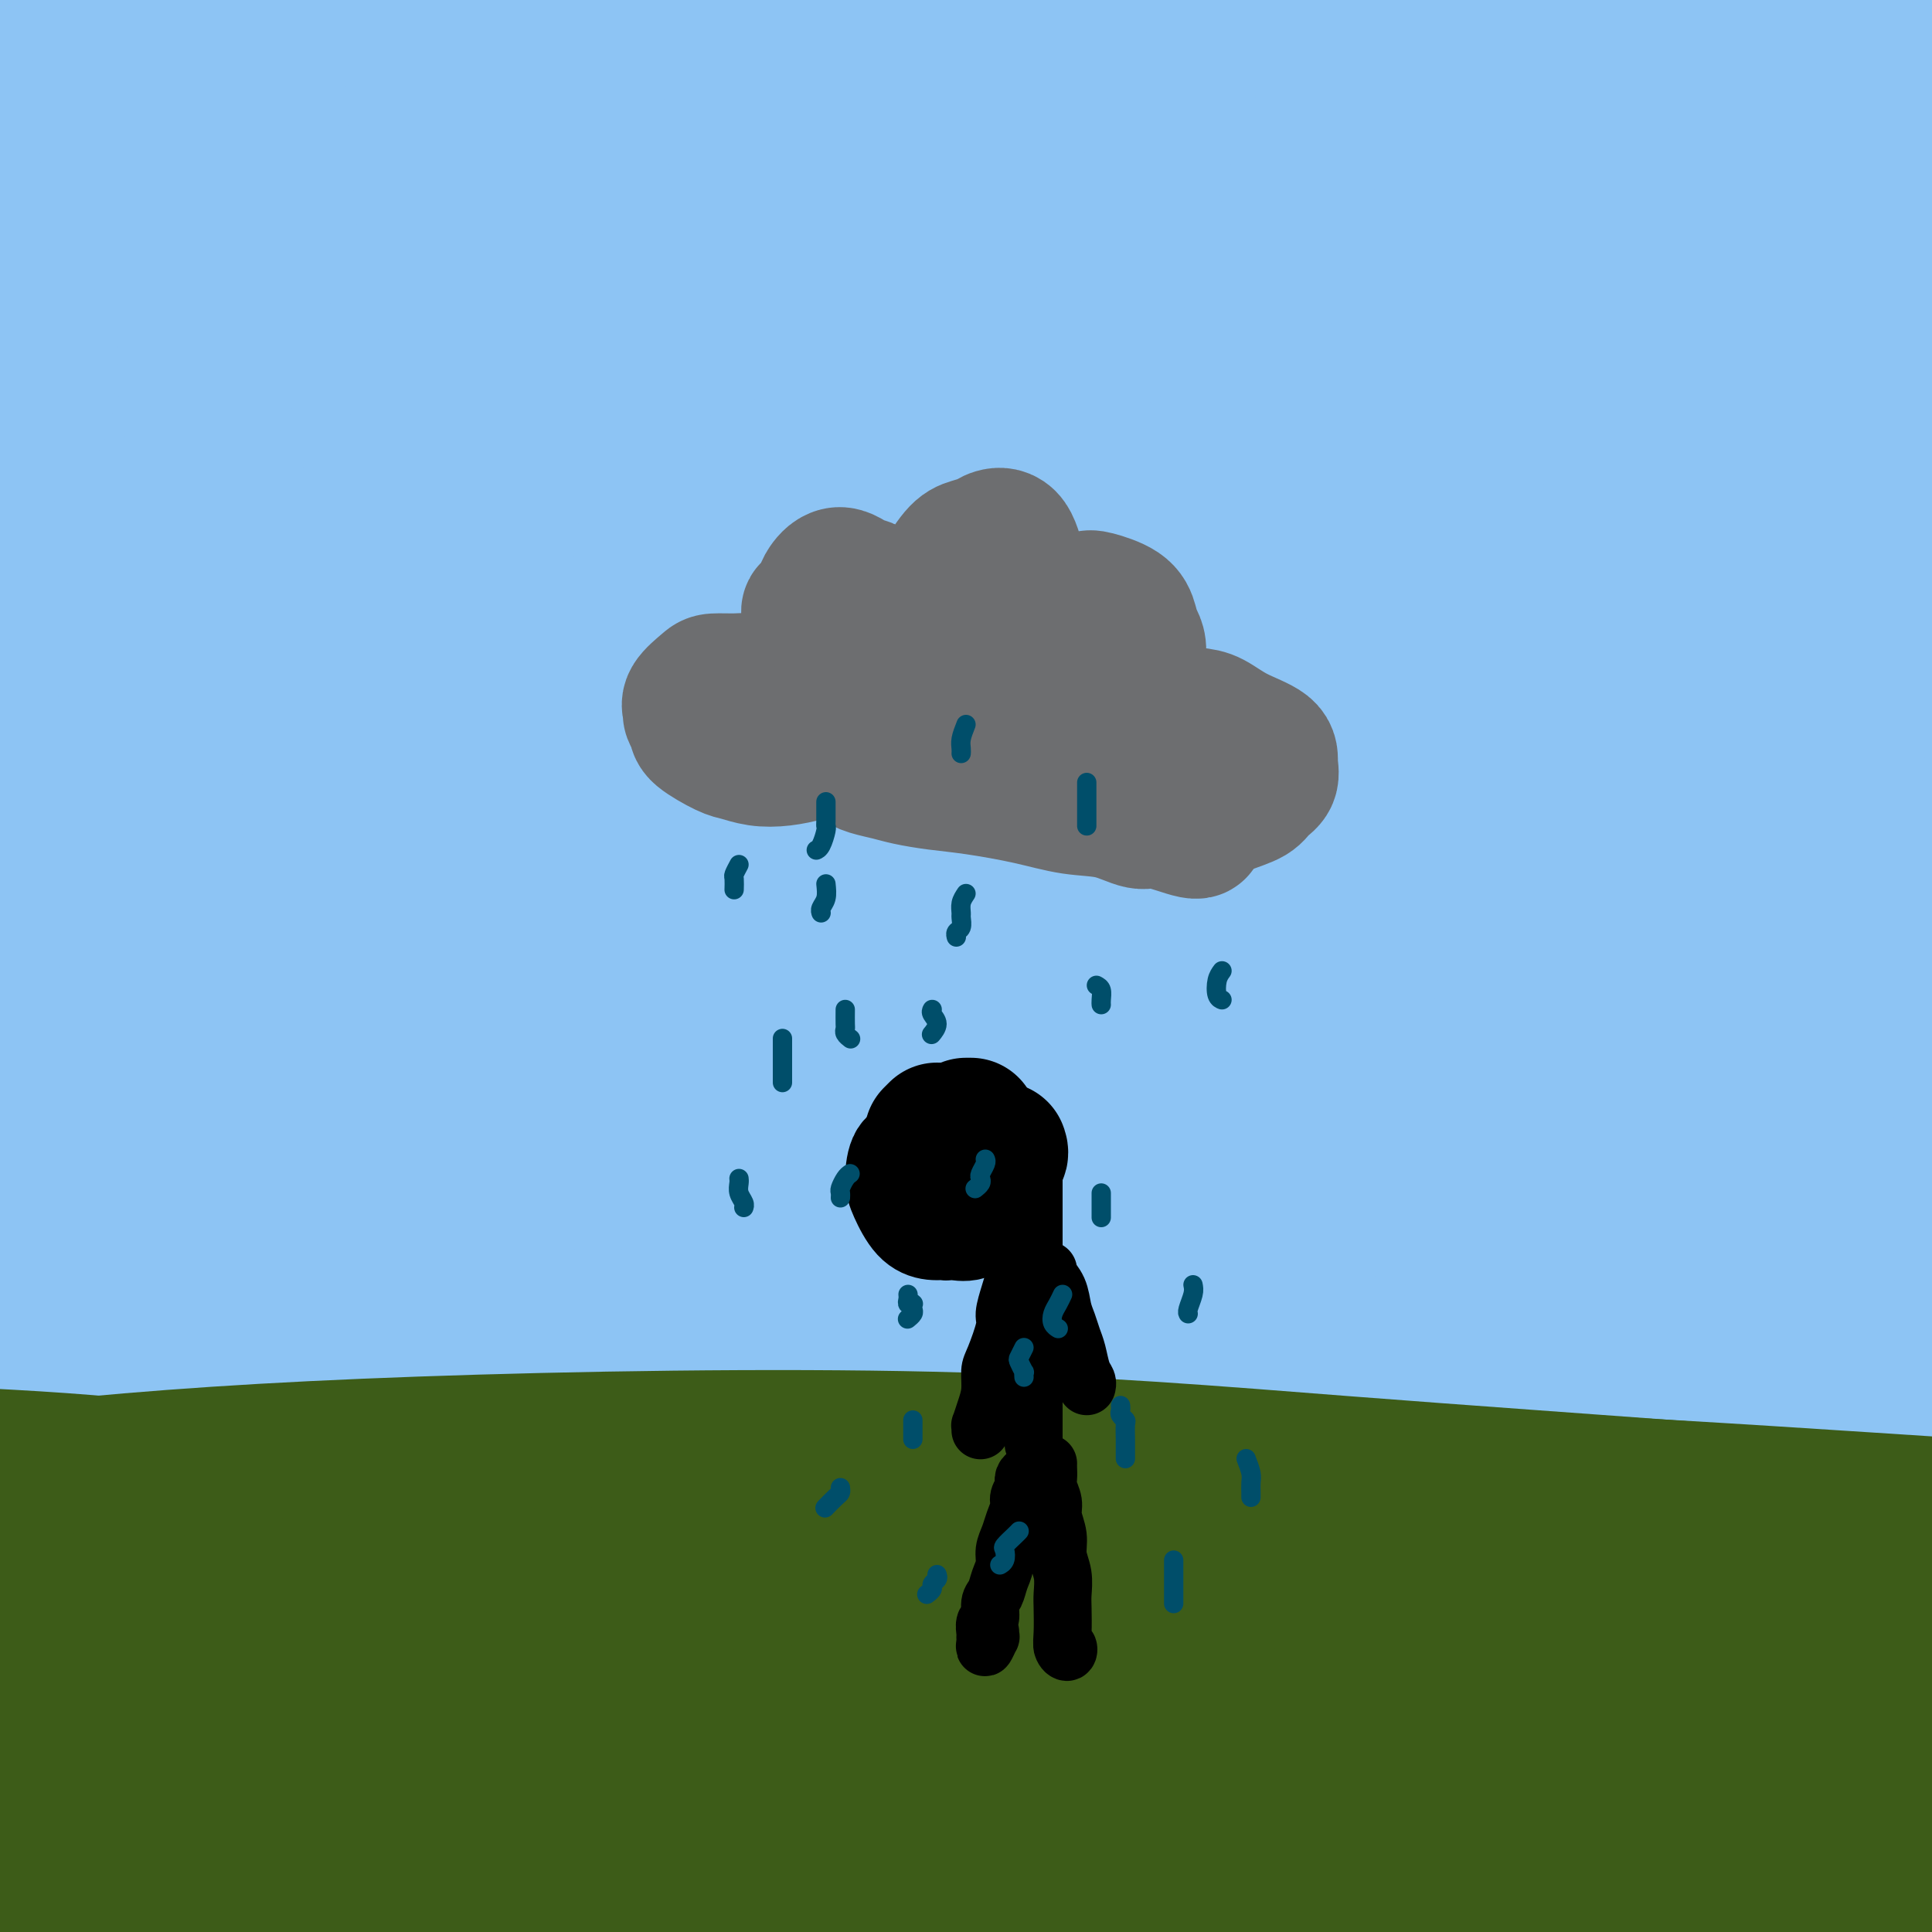 <svg viewBox='0 0 400 400' version='1.1' xmlns='http://www.w3.org/2000/svg' xmlns:xlink='http://www.w3.org/1999/xlink'><g fill='none' stroke='rgb(141,196,244)' stroke-width='28' stroke-linecap='round' stroke-linejoin='round'><path d='M23,97c0.421,-2.906 0.841,-5.812 1,-9c0.159,-3.188 0.056,-6.658 0,-10c-0.056,-3.342 -0.063,-6.555 0,-11c0.063,-4.445 0.198,-10.124 0,-15c-0.198,-4.876 -0.729,-8.951 -1,-13c-0.271,-4.049 -0.282,-8.072 0,-12c0.282,-3.928 0.856,-7.762 1,-10c0.144,-2.238 -0.143,-2.881 0,-2c0.143,0.881 0.715,3.285 1,6c0.285,2.715 0.282,5.741 0,11c-0.282,5.259 -0.842,12.751 -1,24c-0.158,11.249 0.085,26.256 0,40c-0.085,13.744 -0.497,26.224 -1,39c-0.503,12.776 -1.098,25.847 -2,38c-0.902,12.153 -2.111,23.388 -3,34c-0.889,10.612 -1.459,20.603 -2,26c-0.541,5.397 -1.055,6.201 -1,7c0.055,0.799 0.678,1.593 1,-3c0.322,-4.593 0.341,-14.574 0,-25c-0.341,-10.426 -1.044,-21.299 -2,-34c-0.956,-12.701 -2.165,-27.230 -3,-43c-0.835,-15.770 -1.295,-32.780 -2,-49c-0.705,-16.220 -1.655,-31.651 -2,-45c-0.345,-13.349 -0.085,-24.617 0,-36c0.085,-11.383 -0.006,-22.881 0,-30c0.006,-7.119 0.108,-9.859 0,-11c-0.108,-1.141 -0.427,-0.681 -1,4c-0.573,4.681 -1.401,13.585 -2,24c-0.599,10.415 -0.969,22.343 -1,35c-0.031,12.657 0.277,26.045 1,45c0.723,18.955 1.862,43.478 3,68'/><path d='M7,140c1.626,26.304 3.690,35.564 6,46c2.310,10.436 4.866,22.050 7,30c2.134,7.950 3.845,12.238 5,15c1.155,2.762 1.755,3.998 2,1c0.245,-2.998 0.135,-10.229 -1,-20c-1.135,-9.771 -3.294,-22.082 -6,-35c-2.706,-12.918 -5.960,-26.443 -9,-47c-3.040,-20.557 -5.866,-48.146 -7,-69c-1.134,-20.854 -0.576,-34.972 0,-49c0.576,-14.028 1.171,-27.965 3,-38c1.829,-10.035 4.894,-16.167 7,-16c2.106,0.167 3.254,6.632 4,18c0.746,11.368 1.089,27.637 2,45c0.911,17.363 2.389,35.819 4,56c1.611,20.181 3.354,42.088 5,56c1.646,13.912 3.194,19.828 4,24c0.806,4.172 0.869,6.601 1,7c0.131,0.399 0.331,-1.233 0,-5c-0.331,-3.767 -1.193,-9.671 -4,-23c-2.807,-13.329 -7.558,-34.084 -11,-53c-3.442,-18.916 -5.574,-35.992 -7,-53c-1.426,-17.008 -2.145,-33.949 -2,-47c0.145,-13.051 1.154,-22.213 2,-24c0.846,-1.787 1.530,3.800 2,11c0.470,7.200 0.727,16.012 2,31c1.273,14.988 3.563,36.151 5,52c1.437,15.849 2.020,26.385 3,35c0.980,8.615 2.355,15.309 3,19c0.645,3.691 0.558,4.378 1,4c0.442,-0.378 1.412,-1.822 1,-10c-0.412,-8.178 -2.206,-23.089 -4,-38'/><path d='M25,63c-1.272,-15.757 -2.952,-31.150 -4,-48c-1.048,-16.850 -1.463,-35.158 -1,-48c0.463,-12.842 1.803,-20.219 3,-23c1.197,-2.781 2.252,-0.965 3,5c0.748,5.965 1.188,16.081 2,29c0.812,12.919 1.997,28.641 4,48c2.003,19.359 4.826,42.355 7,58c2.174,15.645 3.701,23.939 5,30c1.299,6.061 2.370,9.888 3,13c0.630,3.112 0.819,5.510 1,1c0.181,-4.510 0.355,-15.927 -1,-27c-1.355,-11.073 -4.238,-21.803 -6,-37c-1.762,-15.197 -2.403,-34.862 -3,-53c-0.597,-18.138 -1.151,-34.750 0,-49c1.151,-14.250 4.008,-26.137 6,-31c1.992,-4.863 3.118,-2.702 4,4c0.882,6.702 1.519,17.944 2,31c0.481,13.056 0.808,27.928 2,47c1.192,19.072 3.251,42.346 5,58c1.749,15.654 3.189,23.688 5,30c1.811,6.312 3.995,10.903 5,14c1.005,3.097 0.833,4.700 1,1c0.167,-3.700 0.675,-12.704 0,-24c-0.675,-11.296 -2.531,-24.883 -4,-42c-1.469,-17.117 -2.549,-37.765 -2,-57c0.549,-19.235 2.727,-37.056 5,-49c2.273,-11.944 4.642,-18.010 6,-20c1.358,-1.990 1.704,0.095 2,10c0.296,9.905 0.541,27.628 1,44c0.459,16.372 1.131,31.392 2,45c0.869,13.608 1.934,25.804 3,38'/><path d='M81,61c1.684,26.678 1.892,24.872 3,27c1.108,2.128 3.114,8.190 4,12c0.886,3.810 0.651,5.366 1,1c0.349,-4.366 1.281,-14.656 1,-26c-0.281,-11.344 -1.774,-23.742 -3,-38c-1.226,-14.258 -2.183,-30.377 -2,-48c0.183,-17.623 1.508,-36.751 3,-47c1.492,-10.249 3.151,-11.620 4,-11c0.849,0.620 0.889,3.232 1,10c0.111,6.768 0.291,17.693 1,36c0.709,18.307 1.945,43.996 4,63c2.055,19.004 4.930,31.323 7,42c2.070,10.677 3.334,19.711 5,25c1.666,5.289 3.732,6.832 5,8c1.268,1.168 1.736,1.960 2,-3c0.264,-4.960 0.323,-15.671 -1,-28c-1.323,-12.329 -4.029,-26.277 -6,-42c-1.971,-15.723 -3.208,-33.220 -3,-54c0.208,-20.780 1.859,-44.844 4,-59c2.141,-14.156 4.771,-18.405 6,-22c1.229,-3.595 1.056,-6.537 2,-2c0.944,4.537 3.006,16.553 4,30c0.994,13.447 0.921,28.323 2,51c1.079,22.677 3.310,53.153 6,75c2.690,21.847 5.840,35.066 9,46c3.160,10.934 6.332,19.583 9,26c2.668,6.417 4.834,10.601 6,11c1.166,0.399 1.333,-2.986 1,-9c-0.333,-6.014 -1.167,-14.658 -3,-27c-1.833,-12.342 -4.667,-28.384 -7,-47c-2.333,-18.616 -4.167,-39.808 -6,-61'/><path d='M140,0c-1.913,-36.435 0.804,-55.522 3,-68c2.196,-12.478 3.869,-18.346 5,-21c1.131,-2.654 1.718,-2.095 2,3c0.282,5.095 0.260,14.724 0,27c-0.260,12.276 -0.756,27.198 0,49c0.756,21.802 2.764,50.483 5,70c2.236,19.517 4.698,29.869 7,39c2.302,9.131 4.443,17.041 6,22c1.557,4.959 2.531,6.966 3,6c0.469,-0.966 0.434,-4.906 0,-12c-0.434,-7.094 -1.267,-17.343 -3,-31c-1.733,-13.657 -4.366,-30.724 -6,-51c-1.634,-20.276 -2.268,-43.762 -1,-63c1.268,-19.238 4.439,-34.229 7,-44c2.561,-9.771 4.511,-14.321 6,-13c1.489,1.321 2.516,8.514 3,18c0.484,9.486 0.426,21.264 1,40c0.574,18.736 1.781,44.430 3,63c1.219,18.570 2.449,30.017 4,40c1.551,9.983 3.421,18.502 5,24c1.579,5.498 2.867,7.975 4,9c1.133,1.025 2.110,0.598 2,-6c-0.110,-6.598 -1.309,-19.366 -2,-34c-0.691,-14.634 -0.874,-31.135 -1,-50c-0.126,-18.865 -0.194,-40.095 2,-59c2.194,-18.905 6.651,-35.484 9,-44c2.349,-8.516 2.591,-8.970 3,-6c0.409,2.970 0.986,9.363 1,20c0.014,10.637 -0.535,25.518 -1,42c-0.465,16.482 -0.847,34.566 0,53c0.847,18.434 2.924,37.217 5,56'/><path d='M212,79c1.902,14.127 4.157,21.445 6,27c1.843,5.555 3.272,9.346 4,12c0.728,2.654 0.754,4.172 1,0c0.246,-4.172 0.712,-14.032 0,-26c-0.712,-11.968 -2.603,-26.044 -4,-43c-1.397,-16.956 -2.300,-36.791 -1,-60c1.300,-23.209 4.802,-49.792 8,-64c3.198,-14.208 6.091,-16.042 8,-17c1.909,-0.958 2.833,-1.039 3,4c0.167,5.039 -0.423,15.198 -1,29c-0.577,13.802 -1.140,31.246 -1,49c0.140,17.754 0.984,35.818 3,54c2.016,18.182 5.203,36.483 8,48c2.797,11.517 5.203,16.250 7,20c1.797,3.750 2.985,6.517 4,5c1.015,-1.517 1.859,-7.317 2,-15c0.141,-7.683 -0.419,-17.249 -1,-31c-0.581,-13.751 -1.181,-31.688 -1,-51c0.181,-19.312 1.143,-39.998 3,-57c1.857,-17.002 4.608,-30.320 7,-39c2.392,-8.680 4.427,-12.724 6,-12c1.573,0.724 2.686,6.215 3,15c0.314,8.785 -0.172,20.865 0,35c0.172,14.135 1.000,30.324 3,50c2.000,19.676 5.171,42.839 8,58c2.829,15.161 5.315,22.320 8,28c2.685,5.680 5.567,9.881 7,13c1.433,3.119 1.415,5.156 2,1c0.585,-4.156 1.773,-14.503 2,-26c0.227,-11.497 -0.507,-24.142 -1,-40c-0.493,-15.858 -0.747,-34.929 -1,-54'/><path d='M304,-8c0.510,-24.076 2.787,-37.267 5,-48c2.213,-10.733 4.364,-19.008 6,-23c1.636,-3.992 2.757,-3.702 3,0c0.243,3.702 -0.391,10.815 -1,26c-0.609,15.185 -1.192,38.442 -1,58c0.192,19.558 1.159,35.416 3,50c1.841,14.584 4.558,27.894 7,38c2.442,10.106 4.611,17.010 6,21c1.389,3.990 1.999,5.067 3,5c1.001,-0.067 2.392,-1.278 3,-8c0.608,-6.722 0.434,-18.954 0,-33c-0.434,-14.046 -1.126,-29.907 -1,-48c0.126,-18.093 1.071,-38.418 4,-58c2.929,-19.582 7.842,-38.421 11,-48c3.158,-9.579 4.561,-9.897 6,-9c1.439,0.897 2.915,3.009 3,10c0.085,6.991 -1.219,18.863 -2,33c-0.781,14.137 -1.037,30.541 -1,52c0.037,21.459 0.368,47.972 1,66c0.632,18.028 1.564,27.571 3,36c1.436,8.429 3.377,15.744 4,20c0.623,4.256 -0.072,5.452 0,3c0.072,-2.452 0.912,-8.554 1,-17c0.088,-8.446 -0.577,-19.238 -1,-33c-0.423,-13.762 -0.606,-30.496 1,-53c1.606,-22.504 4.999,-50.777 9,-69c4.001,-18.223 8.608,-26.394 12,-32c3.392,-5.606 5.569,-8.647 7,-10c1.431,-1.353 2.116,-1.018 2,3c-0.116,4.018 -1.033,11.719 -2,23c-0.967,11.281 -1.983,26.140 -3,41'/><path d='M392,-12c-1.574,23.801 -4.008,49.804 -5,73c-0.992,23.196 -0.543,43.584 0,62c0.543,18.416 1.178,34.859 2,55c0.822,20.141 1.831,43.980 2,62c0.169,18.020 -0.502,30.220 -1,43c-0.498,12.780 -0.824,26.141 -1,38c-0.176,11.859 -0.202,22.216 0,31c0.202,8.784 0.632,15.994 1,21c0.368,5.006 0.672,7.808 1,10c0.328,2.192 0.678,3.775 0,1c-0.678,-2.775 -2.385,-9.908 -4,-17c-1.615,-7.092 -3.137,-14.144 -6,-29c-2.863,-14.856 -7.067,-37.517 -9,-58c-1.933,-20.483 -1.594,-38.787 -1,-59c0.594,-20.213 1.444,-42.334 4,-63c2.556,-20.666 6.819,-39.878 11,-57c4.181,-17.122 8.282,-32.153 12,-42c3.718,-9.847 7.055,-14.510 9,-15c1.945,-0.490 2.498,3.194 2,9c-0.498,5.806 -2.045,13.733 -5,34c-2.955,20.267 -7.316,52.874 -10,83c-2.684,30.126 -3.691,57.771 -3,86c0.691,28.229 3.079,57.044 6,82c2.921,24.956 6.375,46.054 10,63c3.625,16.946 7.421,29.738 10,40c2.579,10.262 3.941,17.992 5,22c1.059,4.008 1.814,4.295 1,1c-0.814,-3.295 -3.198,-10.172 -6,-19c-2.802,-8.828 -6.024,-19.608 -12,-40c-5.976,-20.392 -14.708,-50.398 -21,-80c-6.292,-29.602 -10.146,-58.801 -14,-88'/><path d='M370,237c-2.571,-30.133 -1.999,-61.464 1,-88c2.999,-26.536 8.426,-48.276 13,-65c4.574,-16.724 8.294,-28.431 11,-34c2.706,-5.569 4.398,-4.999 4,2c-0.398,6.999 -2.886,20.429 -6,41c-3.114,20.571 -6.852,48.285 -10,76c-3.148,27.715 -5.704,55.431 -5,89c0.704,33.569 4.668,72.989 8,100c3.332,27.011 6.033,41.612 8,55c1.967,13.388 3.200,25.564 4,33c0.800,7.436 1.166,10.134 1,11c-0.166,0.866 -0.862,-0.099 -3,-8c-2.138,-7.901 -5.716,-22.740 -10,-39c-4.284,-16.260 -9.274,-33.943 -14,-57c-4.726,-23.057 -9.187,-51.489 -12,-80c-2.813,-28.511 -3.978,-57.102 -2,-88c1.978,-30.898 7.098,-64.105 11,-83c3.902,-18.895 6.585,-23.480 8,-25c1.415,-1.520 1.561,0.025 0,8c-1.561,7.975 -4.830,22.380 -8,42c-3.170,19.620 -6.243,44.456 -8,70c-1.757,25.544 -2.199,51.794 -1,81c1.199,29.206 4.037,61.366 6,83c1.963,21.634 3.049,32.743 4,43c0.951,10.257 1.768,19.664 2,23c0.232,3.336 -0.119,0.602 -1,-5c-0.881,-5.602 -2.291,-14.070 -4,-26c-1.709,-11.930 -3.716,-27.321 -6,-47c-2.284,-19.679 -4.846,-43.644 -6,-71c-1.154,-27.356 -0.901,-58.102 2,-88c2.901,-29.898 8.451,-58.949 14,-88'/><path d='M371,102c3.894,-18.719 6.629,-21.517 8,-24c1.371,-2.483 1.377,-4.652 -1,3c-2.377,7.652 -7.137,25.126 -12,45c-4.863,19.874 -9.829,42.148 -13,67c-3.171,24.852 -4.546,52.281 -5,78c-0.454,25.719 0.015,49.729 1,70c0.985,20.271 2.488,36.802 4,50c1.512,13.198 3.035,23.061 4,30c0.965,6.939 1.372,10.952 1,9c-0.372,-1.952 -1.525,-9.869 -3,-18c-1.475,-8.131 -3.274,-16.475 -6,-35c-2.726,-18.525 -6.380,-47.230 -9,-74c-2.620,-26.770 -4.205,-51.604 -4,-79c0.205,-27.396 2.202,-57.356 6,-83c3.798,-25.644 9.399,-46.974 14,-62c4.601,-15.026 8.204,-23.748 10,-30c1.796,-6.252 1.785,-10.035 0,-3c-1.785,7.035 -5.345,24.886 -10,45c-4.655,20.114 -10.403,42.489 -15,67c-4.597,24.511 -8.041,51.158 -9,84c-0.959,32.842 0.567,71.880 2,99c1.433,27.120 2.774,42.322 4,56c1.226,13.678 2.339,25.832 3,34c0.661,8.168 0.872,12.351 1,13c0.128,0.649 0.174,-2.236 -1,-7c-1.174,-4.764 -3.568,-11.406 -6,-27c-2.432,-15.594 -4.903,-40.140 -7,-62c-2.097,-21.860 -3.820,-41.035 -5,-73c-1.180,-31.965 -1.818,-76.721 0,-111c1.818,-34.279 6.091,-58.080 9,-75c2.909,-16.920 4.455,-26.960 6,-37'/><path d='M338,52c2.654,-19.474 1.790,-12.158 0,-6c-1.790,6.158 -4.507,11.159 -8,20c-3.493,8.841 -7.761,21.523 -12,46c-4.239,24.477 -8.450,60.748 -10,90c-1.550,29.252 -0.439,51.485 1,73c1.439,21.515 3.207,42.313 5,63c1.793,20.687 3.610,41.264 5,55c1.390,13.736 2.353,20.631 3,25c0.647,4.369 0.979,6.212 1,5c0.021,-1.212 -0.269,-5.478 -1,-13c-0.731,-7.522 -1.904,-18.299 -3,-30c-1.096,-11.701 -2.115,-24.324 -4,-48c-1.885,-23.676 -4.634,-58.403 -6,-90c-1.366,-31.597 -1.348,-60.062 0,-88c1.348,-27.938 4.025,-55.350 8,-79c3.975,-23.650 9.248,-43.540 12,-54c2.752,-10.460 2.983,-11.491 3,-12c0.017,-0.509 -0.178,-0.498 -2,6c-1.822,6.498 -5.270,19.481 -9,35c-3.730,15.519 -7.743,33.574 -12,63c-4.257,29.426 -8.760,70.224 -11,103c-2.240,32.776 -2.219,57.532 -2,81c0.219,23.468 0.637,45.648 1,63c0.363,17.352 0.673,29.875 1,41c0.327,11.125 0.672,20.853 1,25c0.328,4.147 0.640,2.715 0,-1c-0.640,-3.715 -2.232,-9.711 -4,-19c-1.768,-9.289 -3.711,-21.871 -6,-38c-2.289,-16.129 -4.924,-35.804 -8,-58c-3.076,-22.196 -6.593,-46.913 -8,-80c-1.407,-33.087 -0.703,-74.543 0,-116'/><path d='M273,114c2.118,-31.893 7.414,-53.626 12,-71c4.586,-17.374 8.464,-30.389 11,-39c2.536,-8.611 3.731,-12.819 4,-12c0.269,0.819 -0.390,6.665 -3,18c-2.610,11.335 -7.173,28.158 -12,50c-4.827,21.842 -9.919,48.704 -14,76c-4.081,27.296 -7.152,55.025 -8,88c-0.848,32.975 0.528,71.196 2,97c1.472,25.804 3.041,39.193 5,52c1.959,12.807 4.309,25.034 6,33c1.691,7.966 2.722,11.673 3,12c0.278,0.327 -0.197,-2.726 -1,-9c-0.803,-6.274 -1.935,-15.769 -4,-28c-2.065,-12.231 -5.063,-27.199 -8,-47c-2.937,-19.801 -5.812,-44.436 -8,-70c-2.188,-25.564 -3.687,-52.057 -4,-87c-0.313,-34.943 0.562,-78.335 3,-107c2.438,-28.665 6.440,-42.602 9,-52c2.560,-9.398 3.678,-14.257 4,-16c0.322,-1.743 -0.150,-0.368 -2,5c-1.850,5.368 -5.076,14.731 -9,29c-3.924,14.269 -8.547,33.446 -12,56c-3.453,22.554 -5.737,48.485 -7,75c-1.263,26.515 -1.507,53.614 0,84c1.507,30.386 4.763,64.058 8,86c3.237,21.942 6.454,32.154 9,41c2.546,8.846 4.420,16.326 6,20c1.580,3.674 2.867,3.541 4,-2c1.133,-5.541 2.113,-16.492 3,-29c0.887,-12.508 1.682,-26.574 3,-46c1.318,-19.426 3.159,-44.213 5,-69'/><path d='M278,252c2.785,-32.190 5.749,-55.164 12,-86c6.251,-30.836 15.790,-69.532 22,-92c6.210,-22.468 9.092,-28.706 11,-33c1.908,-4.294 2.843,-6.643 2,-6c-0.843,0.643 -3.464,4.279 -8,11c-4.536,6.721 -10.986,16.527 -19,39c-8.014,22.473 -17.592,57.615 -24,90c-6.408,32.385 -9.647,62.015 -11,91c-1.353,28.985 -0.819,57.326 1,87c1.819,29.674 4.922,60.681 7,81c2.078,20.319 3.132,29.950 4,37c0.868,7.050 1.552,11.518 2,13c0.448,1.482 0.660,-0.022 0,-3c-0.660,-2.978 -2.193,-7.431 -5,-20c-2.807,-12.569 -6.889,-33.256 -11,-54c-4.111,-20.744 -8.251,-41.547 -12,-69c-3.749,-27.453 -7.108,-61.557 -9,-94c-1.892,-32.443 -2.319,-63.226 1,-94c3.319,-30.774 10.382,-61.539 16,-80c5.618,-18.461 9.790,-24.616 12,-29c2.210,-4.384 2.458,-6.996 2,-6c-0.458,0.996 -1.621,5.600 -4,13c-2.379,7.400 -5.974,17.597 -12,39c-6.026,21.403 -14.481,54.012 -20,84c-5.519,29.988 -8.100,57.356 -10,87c-1.900,29.644 -3.118,61.564 -2,89c1.118,27.436 4.573,50.388 8,72c3.427,21.612 6.826,41.886 9,53c2.174,11.114 3.124,13.069 4,14c0.876,0.931 1.679,0.837 1,-4c-0.679,-4.837 -2.839,-14.419 -5,-24'/><path d='M240,458c-2.225,-10.359 -5.788,-22.257 -10,-45c-4.212,-22.743 -9.073,-56.331 -13,-89c-3.927,-32.669 -6.919,-64.418 -7,-98c-0.081,-33.582 2.749,-68.999 7,-98c4.251,-29.001 9.922,-51.588 15,-69c5.078,-17.412 9.563,-29.649 12,-36c2.437,-6.351 2.826,-6.815 1,-3c-1.826,3.815 -5.867,11.911 -11,26c-5.133,14.089 -11.359,34.172 -17,57c-5.641,22.828 -10.699,48.402 -15,84c-4.301,35.598 -7.847,81.221 -9,116c-1.153,34.779 0.085,58.713 2,81c1.915,22.287 4.507,42.926 7,62c2.493,19.074 4.888,36.581 6,46c1.112,9.419 0.943,10.748 1,11c0.057,0.252 0.342,-0.572 -1,-6c-1.342,-5.428 -4.310,-15.458 -8,-30c-3.690,-14.542 -8.102,-33.595 -12,-54c-3.898,-20.405 -7.283,-42.163 -10,-78c-2.717,-35.837 -4.768,-85.753 -4,-125c0.768,-39.247 4.353,-67.826 9,-92c4.647,-24.174 10.356,-43.944 14,-57c3.644,-13.056 5.224,-19.398 5,-20c-0.224,-0.602 -2.252,4.537 -6,14c-3.748,9.463 -9.215,23.250 -15,42c-5.785,18.750 -11.888,42.463 -17,70c-5.112,27.537 -9.235,58.898 -11,89c-1.765,30.102 -1.174,58.945 2,91c3.174,32.055 8.932,67.323 14,91c5.068,23.677 9.448,35.765 14,45c4.552,9.235 9.276,15.618 14,22'/><path d='M197,505c3.252,1.709 4.383,-5.018 5,-11c0.617,-5.982 0.719,-11.220 0,-23c-0.719,-11.780 -2.259,-30.101 -3,-49c-0.741,-18.899 -0.685,-38.377 0,-70c0.685,-31.623 1.997,-75.390 5,-111c3.003,-35.610 7.696,-63.064 13,-83c5.304,-19.936 11.220,-32.355 15,-40c3.780,-7.645 5.425,-10.518 6,-4c0.575,6.518 0.079,22.425 -1,41c-1.079,18.575 -2.741,39.816 -4,66c-1.259,26.184 -2.114,57.309 -1,88c1.114,30.691 4.198,60.947 8,87c3.802,26.053 8.323,47.902 14,68c5.677,20.098 12.511,38.444 17,49c4.489,10.556 6.634,13.322 8,15c1.366,1.678 1.955,2.267 1,-3c-0.955,-5.267 -3.452,-16.390 -7,-30c-3.548,-13.610 -8.145,-29.706 -13,-50c-4.855,-20.294 -9.966,-44.784 -15,-72c-5.034,-27.216 -9.991,-57.158 -14,-88c-4.009,-30.842 -7.070,-62.585 -8,-90c-0.930,-27.415 0.271,-50.502 1,-70c0.729,-19.498 0.987,-35.408 0,-43c-0.987,-7.592 -3.218,-6.867 -7,-2c-3.782,4.867 -9.115,13.874 -14,28c-4.885,14.126 -9.322,33.369 -13,56c-3.678,22.631 -6.596,48.650 -6,84c0.596,35.350 4.706,80.032 10,112c5.294,31.968 11.771,51.222 17,68c5.229,16.778 9.208,31.079 12,40c2.792,8.921 4.396,12.460 6,16'/><path d='M229,484c5.864,19.933 3.022,7.766 0,-3c-3.022,-10.766 -6.226,-20.132 -11,-34c-4.774,-13.868 -11.120,-32.236 -17,-54c-5.880,-21.764 -11.294,-46.922 -16,-75c-4.706,-28.078 -8.703,-59.077 -10,-88c-1.297,-28.923 0.108,-55.771 2,-77c1.892,-21.229 4.271,-36.840 6,-48c1.729,-11.160 2.806,-17.869 2,-19c-0.806,-1.131 -3.497,3.315 -7,11c-3.503,7.685 -7.818,18.607 -13,41c-5.182,22.393 -11.232,56.255 -14,86c-2.768,29.745 -2.254,55.371 -1,82c1.254,26.629 3.247,54.259 6,77c2.753,22.741 6.264,40.593 9,55c2.736,14.407 4.695,25.368 6,32c1.305,6.632 1.956,8.934 2,8c0.044,-0.934 -0.519,-5.105 -3,-14c-2.481,-8.895 -6.881,-22.513 -11,-37c-4.119,-14.487 -7.956,-29.844 -14,-58c-6.044,-28.156 -14.294,-69.112 -19,-104c-4.706,-34.888 -5.869,-63.710 -5,-89c0.869,-25.290 3.770,-47.049 6,-61c2.230,-13.951 3.788,-20.094 5,-25c1.212,-4.906 2.079,-8.574 0,-3c-2.079,5.574 -7.104,20.391 -11,37c-3.896,16.609 -6.664,35.010 -9,58c-2.336,22.990 -4.239,50.569 -4,79c0.239,28.431 2.621,57.713 5,83c2.379,25.287 4.756,46.577 9,67c4.244,20.423 10.355,39.978 14,50c3.645,10.022 4.822,10.511 6,11'/><path d='M142,472c3.457,9.255 2.101,1.894 1,-4c-1.101,-5.894 -1.946,-10.320 -5,-24c-3.054,-13.680 -8.316,-36.614 -13,-59c-4.684,-22.386 -8.791,-44.225 -12,-71c-3.209,-26.775 -5.519,-58.487 -6,-88c-0.481,-29.513 0.867,-56.826 3,-79c2.133,-22.174 5.051,-39.210 7,-50c1.949,-10.790 2.930,-15.334 3,-16c0.070,-0.666 -0.773,2.547 -2,12c-1.227,9.453 -2.840,25.146 -4,42c-1.160,16.854 -1.866,34.867 -1,64c0.866,29.133 3.306,69.384 7,101c3.694,31.616 8.643,54.596 14,76c5.357,21.404 11.122,41.232 16,56c4.878,14.768 8.868,24.475 12,31c3.132,6.525 5.405,9.867 7,10c1.595,0.133 2.513,-2.945 2,-10c-0.513,-7.055 -2.457,-18.088 -5,-31c-2.543,-12.912 -5.684,-27.703 -9,-53c-3.316,-25.297 -6.808,-61.100 -9,-93c-2.192,-31.900 -3.085,-59.898 -2,-86c1.085,-26.102 4.147,-50.309 7,-67c2.853,-16.691 5.496,-25.865 7,-31c1.504,-5.135 1.868,-6.232 1,-6c-0.868,0.232 -2.968,1.794 -7,14c-4.032,12.206 -9.995,35.055 -15,57c-5.005,21.945 -9.051,42.985 -12,68c-2.949,25.015 -4.801,54.004 -6,79c-1.199,24.996 -1.746,45.999 -1,67c0.746,21.001 2.785,42.000 4,53c1.215,11.000 1.608,12.000 2,13'/><path d='M126,447c1.482,9.501 2.187,0.255 2,-7c-0.187,-7.255 -1.267,-12.518 -3,-28c-1.733,-15.482 -4.121,-41.185 -6,-66c-1.879,-24.815 -3.250,-48.744 -4,-74c-0.750,-25.256 -0.880,-51.839 1,-75c1.880,-23.161 5.769,-42.899 8,-57c2.231,-14.101 2.802,-22.563 4,-28c1.198,-5.437 3.022,-7.847 0,-2c-3.022,5.847 -10.890,19.951 -18,36c-7.110,16.049 -13.463,34.043 -19,57c-5.537,22.957 -10.259,50.876 -13,77c-2.741,26.124 -3.502,50.453 -2,78c1.502,27.547 5.267,58.313 9,78c3.733,19.687 7.435,28.294 10,35c2.565,6.706 3.994,11.510 5,12c1.006,0.490 1.589,-3.333 1,-9c-0.589,-5.667 -2.349,-13.178 -5,-30c-2.651,-16.822 -6.192,-42.956 -9,-67c-2.808,-24.044 -4.884,-45.997 -7,-70c-2.116,-24.003 -4.274,-50.056 -5,-82c-0.726,-31.944 -0.021,-69.781 1,-95c1.021,-25.219 2.358,-37.822 3,-46c0.642,-8.178 0.587,-11.933 0,-12c-0.587,-0.067 -1.708,3.552 -4,12c-2.292,8.448 -5.754,21.724 -9,37c-3.246,15.276 -6.274,32.553 -8,61c-1.726,28.447 -2.150,68.065 0,101c2.150,32.935 6.875,59.189 12,84c5.125,24.811 10.649,48.180 18,71c7.351,22.820 16.529,45.091 23,58c6.471,12.909 10.236,16.454 14,20'/><path d='M125,516c3.666,4.176 5.833,4.618 7,2c1.167,-2.618 1.336,-8.294 1,-17c-0.336,-8.706 -1.177,-20.440 -3,-34c-1.823,-13.560 -4.627,-28.944 -8,-55c-3.373,-26.056 -7.315,-62.783 -11,-96c-3.685,-33.217 -7.114,-62.923 -9,-92c-1.886,-29.077 -2.231,-57.524 -2,-80c0.231,-22.476 1.038,-38.981 1,-50c-0.038,-11.019 -0.919,-16.553 -3,-19c-2.081,-2.447 -5.361,-1.808 -8,3c-2.639,4.808 -4.638,13.786 -7,27c-2.362,13.214 -5.086,30.666 -7,51c-1.914,20.334 -3.016,43.552 -2,77c1.016,33.448 4.151,77.126 8,109c3.849,31.874 8.412,51.944 13,70c4.588,18.056 9.202,34.100 13,45c3.798,10.900 6.779,16.658 9,20c2.221,3.342 3.681,4.268 4,0c0.319,-4.268 -0.504,-13.731 -2,-25c-1.496,-11.269 -3.664,-24.346 -6,-42c-2.336,-17.654 -4.840,-39.886 -7,-63c-2.160,-23.114 -3.977,-47.110 -5,-80c-1.023,-32.890 -1.253,-74.674 0,-105c1.253,-30.326 3.990,-49.195 6,-64c2.010,-14.805 3.295,-25.545 4,-32c0.705,-6.455 0.830,-8.623 -1,-6c-1.830,2.623 -5.615,10.037 -10,20c-4.385,9.963 -9.371,22.475 -15,48c-5.629,25.525 -11.900,64.065 -15,97c-3.100,32.935 -3.029,60.267 0,91c3.029,30.733 9.014,64.866 15,99'/><path d='M85,415c5.667,25.666 12.335,40.331 18,52c5.665,11.669 10.328,20.341 14,25c3.672,4.659 6.353,5.305 8,3c1.647,-2.305 2.259,-7.561 2,-14c-0.259,-6.439 -1.391,-14.062 -5,-30c-3.609,-15.938 -9.696,-40.190 -15,-64c-5.304,-23.810 -9.824,-47.177 -15,-72c-5.176,-24.823 -11.009,-51.103 -17,-82c-5.991,-30.897 -12.140,-66.413 -16,-89c-3.860,-22.587 -5.429,-32.246 -8,-39c-2.571,-6.754 -6.142,-10.604 -10,-10c-3.858,0.604 -8.003,5.663 -13,16c-4.997,10.337 -10.847,25.951 -16,44c-5.153,18.049 -9.610,38.533 -11,70c-1.390,31.467 0.288,73.917 4,107c3.712,33.083 9.460,56.800 15,78c5.540,21.200 10.873,39.884 15,53c4.127,13.116 7.047,20.665 9,25c1.953,4.335 2.938,5.458 3,2c0.062,-3.458 -0.801,-11.497 -3,-22c-2.199,-10.503 -5.734,-23.471 -9,-38c-3.266,-14.529 -6.261,-30.619 -11,-58c-4.739,-27.381 -11.220,-66.052 -15,-99c-3.780,-32.948 -4.859,-60.171 -5,-86c-0.141,-25.829 0.657,-50.263 2,-69c1.343,-18.737 3.231,-31.775 4,-39c0.769,-7.225 0.419,-8.635 0,-9c-0.419,-0.365 -0.906,0.314 -3,11c-2.094,10.686 -5.795,31.377 -9,52c-3.205,20.623 -5.916,41.178 -7,65c-1.084,23.822 -0.542,50.911 0,78'/><path d='M-9,276c1.612,30.657 5.642,68.300 10,95c4.358,26.700 9.042,42.457 13,56c3.958,13.543 7.188,24.872 10,32c2.812,7.128 5.207,10.054 7,11c1.793,0.946 2.984,-0.087 3,-6c0.016,-5.913 -1.144,-16.706 -3,-29c-1.856,-12.294 -4.407,-26.088 -7,-50c-2.593,-23.912 -5.227,-57.940 -7,-87c-1.773,-29.060 -2.683,-53.152 -2,-77c0.683,-23.848 2.960,-47.452 5,-67c2.040,-19.548 3.843,-35.040 5,-43c1.157,-7.960 1.667,-8.388 0,-4c-1.667,4.388 -5.512,13.591 -9,27c-3.488,13.409 -6.621,31.023 -9,50c-2.379,18.977 -4.005,39.316 -3,66c1.005,26.684 4.642,59.714 9,84c4.358,24.286 9.438,39.827 14,53c4.562,13.173 8.607,23.977 13,32c4.393,8.023 9.133,13.264 12,15c2.867,1.736 3.860,-0.033 4,-5c0.140,-4.967 -0.575,-13.131 -2,-24c-1.425,-10.869 -3.562,-24.444 -6,-41c-2.438,-16.556 -5.178,-36.092 -8,-57c-2.822,-20.908 -5.726,-43.189 -7,-69c-1.274,-25.811 -0.919,-55.151 0,-74c0.919,-18.849 2.402,-27.208 3,-32c0.598,-4.792 0.312,-6.016 0,-6c-0.312,0.016 -0.651,1.272 -3,12c-2.349,10.728 -6.709,30.927 -9,51c-2.291,20.073 -2.512,40.021 -1,61c1.512,20.979 4.756,42.990 8,65'/><path d='M31,315c4.509,22.590 11.780,46.564 16,60c4.220,13.436 5.387,16.333 8,21c2.613,4.667 6.670,11.103 9,13c2.330,1.897 2.932,-0.745 3,-6c0.068,-5.255 -0.397,-13.123 -2,-24c-1.603,-10.877 -4.343,-24.762 -7,-40c-2.657,-15.238 -5.230,-31.829 -9,-57c-3.770,-25.171 -8.737,-58.921 -11,-84c-2.263,-25.079 -1.823,-41.488 -2,-54c-0.177,-12.512 -0.970,-21.126 -1,-26c-0.030,-4.874 0.703,-6.006 0,-3c-0.703,3.006 -2.840,10.150 -4,21c-1.160,10.850 -1.341,25.407 -1,43c0.341,17.593 1.204,38.223 3,59c1.796,20.777 4.527,41.701 8,59c3.473,17.299 7.690,30.974 11,41c3.310,10.026 5.714,16.404 7,20c1.286,3.596 1.454,4.412 2,3c0.546,-1.412 1.471,-5.050 0,-14c-1.471,-8.950 -5.336,-23.212 -9,-38c-3.664,-14.788 -7.126,-30.104 -11,-48c-3.874,-17.896 -8.160,-38.374 -11,-58c-2.840,-19.626 -4.235,-38.402 -4,-54c0.235,-15.598 2.101,-28.020 3,-36c0.899,-7.980 0.830,-11.519 1,-8c0.170,3.519 0.577,14.095 0,28c-0.577,13.905 -2.138,31.137 -3,50c-0.862,18.863 -1.025,39.355 0,64c1.025,24.645 3.237,53.443 5,72c1.763,18.557 3.075,26.873 4,33c0.925,6.127 1.462,10.063 2,14'/><path d='M38,366c1.833,19.833 0.917,9.917 0,0'/></g>
<g fill='none' stroke='rgb(61,92,24)' stroke-width='28' stroke-linecap='round' stroke-linejoin='round'><path d='M269,331c-0.311,-0.211 -0.622,-0.422 -6,-1c-5.378,-0.578 -15.822,-1.524 -30,-3c-14.178,-1.476 -32.089,-3.483 -48,-5c-15.911,-1.517 -29.820,-2.543 -44,-4c-14.180,-1.457 -28.630,-3.344 -48,-6c-19.370,-2.656 -43.660,-6.081 -62,-8c-18.340,-1.919 -30.730,-2.331 -42,-3c-11.270,-0.669 -21.421,-1.596 -29,-2c-7.579,-0.404 -12.585,-0.286 -14,0c-1.415,0.286 0.763,0.740 6,2c5.237,1.260 13.534,3.326 23,5c9.466,1.674 20.100,2.956 38,5c17.900,2.044 43.066,4.849 66,7c22.934,2.151 43.636,3.647 67,5c23.364,1.353 49.390,2.562 76,4c26.610,1.438 53.803,3.106 79,5c25.197,1.894 48.397,4.014 75,6c26.603,1.986 56.610,3.837 78,6c21.390,2.163 34.165,4.637 45,6c10.835,1.363 19.732,1.616 24,2c4.268,0.384 3.909,0.899 -1,1c-4.909,0.101 -14.366,-0.211 -25,-1c-10.634,-0.789 -22.445,-2.056 -43,-4c-20.555,-1.944 -49.855,-4.564 -76,-7c-26.145,-2.436 -49.134,-4.687 -74,-7c-24.866,-2.313 -51.607,-4.687 -78,-7c-26.393,-2.313 -52.437,-4.565 -78,-6c-25.563,-1.435 -50.646,-2.055 -73,-2c-22.354,0.055 -41.980,0.784 -62,2c-20.020,1.216 -40.434,2.919 -52,4c-11.566,1.081 -14.283,1.541 -17,2'/><path d='M-56,327c-20.783,1.636 -7.241,1.725 5,2c12.241,0.275 23.182,0.738 38,1c14.818,0.262 33.512,0.325 53,0c19.488,-0.325 39.768,-1.039 70,-2c30.232,-0.961 70.414,-2.168 104,-3c33.586,-0.832 60.576,-1.287 89,-2c28.424,-0.713 58.284,-1.682 86,-2c27.716,-0.318 53.290,0.016 76,0c22.710,-0.016 42.558,-0.381 60,0c17.442,0.381 32.479,1.506 41,2c8.521,0.494 10.525,0.355 6,0c-4.525,-0.355 -15.578,-0.926 -29,-2c-13.422,-1.074 -29.212,-2.651 -49,-4c-19.788,-1.349 -43.574,-2.471 -69,-4c-25.426,-1.529 -52.493,-3.466 -79,-5c-26.507,-1.534 -52.455,-2.664 -86,-4c-33.545,-1.336 -74.686,-2.877 -107,-3c-32.314,-0.123 -55.799,1.171 -80,3c-24.201,1.829 -49.117,4.192 -70,6c-20.883,1.808 -37.732,3.059 -52,5c-14.268,1.941 -25.956,4.570 -31,6c-5.044,1.430 -3.443,1.659 2,2c5.443,0.341 14.730,0.794 26,1c11.270,0.206 24.525,0.164 47,0c22.475,-0.164 54.171,-0.449 83,-1c28.829,-0.551 54.791,-1.367 81,-2c26.209,-0.633 52.664,-1.081 86,-1c33.336,0.081 73.554,0.692 105,1c31.446,0.308 54.120,0.314 76,1c21.880,0.686 42.966,2.053 61,3c18.034,0.947 33.017,1.473 48,2'/><path d='M535,327c31.091,1.000 16.320,0.499 10,0c-6.320,-0.499 -4.187,-0.995 -10,-2c-5.813,-1.005 -19.570,-2.519 -34,-4c-14.430,-1.481 -29.532,-2.929 -54,-5c-24.468,-2.071 -58.302,-4.767 -88,-7c-29.698,-2.233 -55.260,-4.004 -81,-6c-25.740,-1.996 -51.659,-4.216 -85,-5c-33.341,-0.784 -74.105,-0.133 -106,1c-31.895,1.133 -54.923,2.749 -77,5c-22.077,2.251 -43.204,5.139 -60,8c-16.796,2.861 -29.261,5.696 -38,8c-8.739,2.304 -13.751,4.077 -13,6c0.751,1.923 7.264,3.997 18,5c10.736,1.003 25.695,0.934 44,1c18.305,0.066 39.954,0.268 63,0c23.046,-0.268 47.488,-1.007 83,-2c35.512,-0.993 82.095,-2.242 120,-3c37.905,-0.758 67.131,-1.025 96,-1c28.869,0.025 57.382,0.342 87,1c29.618,0.658 60.343,1.655 79,3c18.657,1.345 25.247,3.036 30,4c4.753,0.964 7.670,1.201 0,2c-7.670,0.799 -25.927,2.160 -46,3c-20.073,0.840 -41.961,1.160 -68,2c-26.039,0.840 -56.229,2.199 -88,4c-31.771,1.801 -65.124,4.045 -96,6c-30.876,1.955 -59.276,3.620 -93,7c-33.724,3.380 -72.771,8.473 -99,12c-26.229,3.527 -39.638,5.488 -51,7c-11.362,1.512 -20.675,2.575 -23,3c-2.325,0.425 2.337,0.213 7,0'/><path d='M-38,380c9.031,-0.521 28.108,-1.823 48,-3c19.892,-1.177 40.597,-2.227 63,-3c22.403,-0.773 46.503,-1.268 80,-2c33.497,-0.732 76.389,-1.701 111,-2c34.611,-0.299 60.939,0.074 88,0c27.061,-0.074 54.853,-0.594 78,-1c23.147,-0.406 41.647,-0.700 58,-1c16.353,-0.300 30.558,-0.608 37,-1c6.442,-0.392 5.121,-0.867 -1,-2c-6.121,-1.133 -17.043,-2.923 -31,-4c-13.957,-1.077 -30.950,-1.441 -59,-2c-28.050,-0.559 -67.158,-1.312 -101,-2c-33.842,-0.688 -62.420,-1.309 -93,-1c-30.580,0.309 -63.163,1.549 -92,3c-28.837,1.451 -53.927,3.114 -81,5c-27.073,1.886 -56.131,3.995 -74,5c-17.869,1.005 -24.551,0.906 -28,1c-3.449,0.094 -3.664,0.379 2,0c5.664,-0.379 17.206,-1.423 32,-2c14.794,-0.577 32.840,-0.686 54,-1c21.160,-0.314 45.435,-0.831 72,-1c26.565,-0.169 55.421,0.011 83,0c27.579,-0.011 53.881,-0.215 86,0c32.119,0.215 70.054,0.847 98,1c27.946,0.153 45.904,-0.173 62,0c16.096,0.173 30.329,0.846 40,1c9.671,0.154 14.779,-0.210 12,-1c-2.779,-0.790 -13.446,-2.006 -26,-3c-12.554,-0.994 -26.995,-1.768 -53,-3c-26.005,-1.232 -63.573,-2.924 -97,-4c-33.427,-1.076 -62.714,-1.538 -92,-2'/><path d='M238,355c-58.606,-1.850 -71.121,-0.476 -93,1c-21.879,1.476 -53.123,3.054 -83,6c-29.877,2.946 -58.386,7.261 -76,10c-17.614,2.739 -24.334,3.902 -28,5c-3.666,1.098 -4.277,2.130 1,3c5.277,0.870 16.443,1.576 30,2c13.557,0.424 29.505,0.564 56,1c26.495,0.436 63.536,1.169 96,2c32.464,0.831 60.352,1.762 89,3c28.648,1.238 58.058,2.784 93,4c34.942,1.216 75.417,2.101 105,3c29.583,0.899 48.275,1.812 65,3c16.725,1.188 31.484,2.652 40,3c8.516,0.348 10.789,-0.420 7,-1c-3.789,-0.580 -13.639,-0.971 -27,-2c-13.361,-1.029 -30.233,-2.696 -52,-4c-21.767,-1.304 -48.429,-2.247 -74,-3c-25.571,-0.753 -50.050,-1.317 -83,-2c-32.950,-0.683 -74.371,-1.484 -107,-2c-32.629,-0.516 -56.468,-0.746 -80,0c-23.532,0.746 -46.759,2.470 -66,4c-19.241,1.530 -34.498,2.868 -47,4c-12.502,1.132 -22.250,2.057 -25,3c-2.750,0.943 1.498,1.902 8,3c6.502,1.098 15.260,2.334 33,3c17.740,0.666 44.463,0.761 70,1c25.537,0.239 49.887,0.622 75,1c25.113,0.378 50.989,0.751 85,1c34.011,0.249 76.157,0.375 109,1c32.843,0.625 56.384,1.750 82,3c25.616,1.250 53.308,2.625 81,4'/><path d='M522,415c31.393,1.643 28.375,2.250 32,3c3.625,0.750 13.893,1.643 18,2c4.107,0.357 2.054,0.179 0,0'/><path d='M116,352c0.159,-0.251 0.318,-0.501 -1,-1c-1.318,-0.499 -4.113,-1.246 -8,-2c-3.887,-0.754 -8.866,-1.515 -14,-2c-5.134,-0.485 -10.423,-0.694 -17,-1c-6.577,-0.306 -14.443,-0.707 -22,-1c-7.557,-0.293 -14.804,-0.476 -24,-1c-9.196,-0.524 -20.339,-1.389 -28,-2c-7.661,-0.611 -11.839,-0.969 -14,-1c-2.161,-0.031 -2.305,0.263 -2,0c0.305,-0.263 1.060,-1.084 6,-1c4.940,0.084 14.065,1.074 23,2c8.935,0.926 17.679,1.790 26,3c8.321,1.210 16.219,2.767 26,4c9.781,1.233 21.444,2.141 29,3c7.556,0.859 11.005,1.668 14,2c2.995,0.332 5.536,0.188 6,0c0.464,-0.188 -1.149,-0.418 -4,-1c-2.851,-0.582 -6.941,-1.516 -13,-2c-6.059,-0.484 -14.089,-0.518 -22,-1c-7.911,-0.482 -15.703,-1.410 -27,-2c-11.297,-0.590 -26.097,-0.840 -37,-1c-10.903,-0.160 -17.908,-0.228 -23,0c-5.092,0.228 -8.272,0.752 -10,1c-1.728,0.248 -2.004,0.221 0,1c2.004,0.779 6.287,2.366 8,3c1.713,0.634 0.857,0.317 0,0'/></g>
<g fill='none' stroke='rgb(0,0,0)' stroke-width='6' stroke-linecap='round' stroke-linejoin='round'><path d='M185,250c0.697,0.737 1.395,1.474 2,2c0.605,0.526 1.119,0.843 2,1c0.881,0.157 2.131,0.156 3,0c0.869,-0.156 1.357,-0.468 2,-1c0.643,-0.532 1.441,-1.285 2,-2c0.559,-0.715 0.878,-1.394 1,-2c0.122,-0.606 0.048,-1.141 0,-2c-0.048,-0.859 -0.068,-2.042 -1,-3c-0.932,-0.958 -2.775,-1.690 -4,-2c-1.225,-0.310 -1.833,-0.199 -3,0c-1.167,0.199 -2.892,0.487 -4,1c-1.108,0.513 -1.598,1.250 -2,2c-0.402,0.750 -0.717,1.512 -1,3c-0.283,1.488 -0.533,3.701 0,5c0.533,1.299 1.851,1.684 3,2c1.149,0.316 2.130,0.563 3,1c0.870,0.437 1.631,1.063 3,1c1.369,-0.063 3.347,-0.817 5,-2c1.653,-1.183 2.981,-2.797 4,-4c1.019,-1.203 1.730,-1.997 2,-3c0.270,-1.003 0.099,-2.217 0,-3c-0.099,-0.783 -0.127,-1.136 -1,-2c-0.873,-0.864 -2.590,-2.237 -4,-3c-1.410,-0.763 -2.511,-0.914 -4,-1c-1.489,-0.086 -3.364,-0.106 -5,0c-1.636,0.106 -3.033,0.339 -4,1c-0.967,0.661 -1.505,1.749 -2,3c-0.495,1.251 -0.947,2.665 -1,4c-0.053,1.335 0.293,2.590 1,4c0.707,1.410 1.773,2.974 3,4c1.227,1.026 2.613,1.513 4,2'/><path d='M189,256c2.033,0.963 3.617,0.369 5,0c1.383,-0.369 2.565,-0.514 4,-1c1.435,-0.486 3.123,-1.313 4,-2c0.877,-0.687 0.943,-1.235 1,-2c0.057,-0.765 0.105,-1.747 0,-3c-0.105,-1.253 -0.364,-2.775 -1,-4c-0.636,-1.225 -1.650,-2.152 -3,-3c-1.350,-0.848 -3.036,-1.618 -5,-2c-1.964,-0.382 -4.205,-0.377 -6,0c-1.795,0.377 -3.144,1.126 -4,2c-0.856,0.874 -1.220,1.874 -2,3c-0.780,1.126 -1.977,2.379 -2,4c-0.023,1.621 1.128,3.609 2,5c0.872,1.391 1.464,2.186 3,3c1.536,0.814 4.015,1.649 6,2c1.985,0.351 3.474,0.219 5,0c1.526,-0.219 3.089,-0.526 4,-1c0.911,-0.474 1.172,-1.117 2,-2c0.828,-0.883 2.225,-2.008 3,-3c0.775,-0.992 0.929,-1.851 0,-3c-0.929,-1.149 -2.940,-2.586 -5,-3c-2.060,-0.414 -4.170,0.196 -6,2c-1.830,1.804 -3.380,4.801 -4,6c-0.620,1.199 -0.310,0.599 0,0'/></g>
<g fill='none' stroke='rgb(0,0,0)' stroke-width='20' stroke-linecap='round' stroke-linejoin='round'><path d='M197,238c-0.971,0.030 -1.942,0.060 -3,0c-1.058,-0.060 -2.205,-0.210 -3,0c-0.795,0.210 -1.240,0.780 -2,2c-0.760,1.220 -1.837,3.090 -2,5c-0.163,1.910 0.588,3.862 1,5c0.412,1.138 0.484,1.463 1,2c0.516,0.537 1.477,1.285 3,2c1.523,0.715 3.607,1.397 5,1c1.393,-0.397 2.095,-1.874 3,-3c0.905,-1.126 2.012,-1.902 3,-3c0.988,-1.098 1.856,-2.519 2,-4c0.144,-1.481 -0.435,-3.021 -1,-4c-0.565,-0.979 -1.114,-1.398 -2,-2c-0.886,-0.602 -2.108,-1.389 -4,-2c-1.892,-0.611 -4.453,-1.047 -6,-1c-1.547,0.047 -2.081,0.576 -3,1c-0.919,0.424 -2.224,0.745 -3,2c-0.776,1.255 -1.023,3.446 -1,5c0.023,1.554 0.315,2.471 1,4c0.685,1.529 1.762,3.669 3,5c1.238,1.331 2.636,1.851 4,2c1.364,0.149 2.693,-0.074 4,0c1.307,0.074 2.594,0.446 4,0c1.406,-0.446 2.933,-1.709 4,-3c1.067,-1.291 1.674,-2.610 2,-4c0.326,-1.390 0.372,-2.851 0,-4c-0.372,-1.149 -1.163,-1.985 -2,-3c-0.837,-1.015 -1.719,-2.210 -3,-3c-1.281,-0.790 -2.960,-1.174 -5,-1c-2.040,0.174 -4.440,0.907 -6,2c-1.560,1.093 -2.280,2.547 -3,4'/><path d='M188,243c-0.689,1.511 -0.911,3.289 -1,4c-0.089,0.711 -0.044,0.356 0,0'/></g>
<g fill='none' stroke='rgb(0,0,0)' stroke-width='12' stroke-linecap='round' stroke-linejoin='round'><path d='M214,242c0.000,0.804 0.000,1.607 0,2c0.000,0.393 0.000,0.374 0,1c0.000,0.626 -0.000,1.897 0,3c0.000,1.103 0.000,2.038 0,3c0.000,0.962 -0.000,1.952 0,3c0.000,1.048 0.000,2.153 0,3c-0.000,0.847 0.000,1.434 0,2c0.000,0.566 0.000,1.109 0,2c0.000,0.891 0.000,2.130 0,3c-0.000,0.870 0.000,1.372 0,2c0.000,0.628 0.000,1.383 0,2c0.000,0.617 0.000,1.095 0,2c0.000,0.905 0.000,2.238 0,3c-0.000,0.762 -0.000,0.953 0,2c0.000,1.047 0.000,2.948 0,4c0.000,1.052 -0.000,1.254 0,2c0.000,0.746 0.000,2.035 0,3c0.000,0.965 -0.000,1.605 0,2c0.000,0.395 0.000,0.544 0,1c0.000,0.456 -0.000,1.220 0,2c0.000,0.780 0.000,1.575 0,2c0.000,0.425 -0.000,0.481 0,1c0.000,0.519 0.000,1.502 0,2c0.000,0.498 -0.000,0.512 0,1c0.000,0.488 0.000,1.450 0,2c0.000,0.550 -0.000,0.686 0,1c0.000,0.314 0.000,0.804 0,1c0.000,0.196 0.000,0.098 0,0'/><path d='M213,305c-0.425,0.305 -0.850,0.610 -1,1c-0.150,0.390 -0.025,0.866 0,1c0.025,0.134 -0.049,-0.074 0,0c0.049,0.074 0.221,0.431 0,1c-0.221,0.569 -0.834,1.348 -1,2c-0.166,0.652 0.114,1.175 0,2c-0.114,0.825 -0.622,1.953 -1,3c-0.378,1.047 -0.626,2.014 -1,3c-0.374,0.986 -0.875,1.992 -1,3c-0.125,1.008 0.125,2.018 0,3c-0.125,0.982 -0.626,1.936 -1,3c-0.374,1.064 -0.622,2.239 -1,3c-0.378,0.761 -0.886,1.107 -1,2c-0.114,0.893 0.166,2.333 0,3c-0.166,0.667 -0.778,0.563 -1,1c-0.222,0.437 -0.056,1.416 0,2c0.056,0.584 0.001,0.774 0,1c-0.001,0.226 0.052,0.488 0,1c-0.052,0.512 -0.210,1.275 0,1c0.210,-0.275 0.788,-1.589 1,-2c0.212,-0.411 0.057,0.082 0,0c-0.057,-0.082 -0.016,-0.738 0,-1c0.016,-0.262 0.008,-0.131 0,0'/><path d='M217,303c-0.009,0.237 -0.018,0.474 0,1c0.018,0.526 0.061,1.340 0,2c-0.061,0.660 -0.228,1.166 0,2c0.228,0.834 0.849,1.997 1,3c0.151,1.003 -0.170,1.848 0,3c0.170,1.152 0.830,2.613 1,4c0.170,1.387 -0.150,2.699 0,4c0.150,1.301 0.771,2.589 1,4c0.229,1.411 0.065,2.943 0,4c-0.065,1.057 -0.030,1.638 0,3c0.030,1.362 0.057,3.505 0,5c-0.057,1.495 -0.197,2.341 0,3c0.197,0.659 0.732,1.133 1,1c0.268,-0.133 0.268,-0.871 0,-1c-0.268,-0.129 -0.803,0.350 -1,0c-0.197,-0.350 -0.056,-1.529 0,-2c0.056,-0.471 0.028,-0.236 0,0'/><path d='M211,261c0.092,0.681 0.184,1.361 0,2c-0.184,0.639 -0.644,1.235 -1,2c-0.356,0.765 -0.607,1.698 -1,3c-0.393,1.302 -0.928,2.974 -1,4c-0.072,1.026 0.318,1.408 0,3c-0.318,1.592 -1.343,4.396 -2,6c-0.657,1.604 -0.947,2.008 -1,3c-0.053,0.992 0.129,2.571 0,4c-0.129,1.429 -0.571,2.709 -1,4c-0.429,1.291 -0.847,2.593 -1,3c-0.153,0.407 -0.041,-0.083 0,0c0.041,0.083 0.012,0.738 0,1c-0.012,0.262 -0.006,0.131 0,0'/><path d='M217,263c-0.203,0.185 -0.405,0.370 0,1c0.405,0.630 1.418,1.703 2,3c0.582,1.297 0.733,2.816 1,4c0.267,1.184 0.650,2.033 1,3c0.350,0.967 0.668,2.053 1,3c0.332,0.947 0.677,1.757 1,3c0.323,1.243 0.623,2.921 1,4c0.377,1.079 0.832,1.560 1,2c0.168,0.440 0.048,0.840 0,1c-0.048,0.160 -0.024,0.080 0,0'/></g>
<g fill='none' stroke='rgb(0,0,0)' stroke-width='28' stroke-linecap='round' stroke-linejoin='round'><path d='M205,239c0.844,0.111 1.689,0.222 2,0c0.311,-0.222 0.089,-0.778 0,-1c-0.089,-0.222 -0.044,-0.111 0,0'/><path d='M201,233c-0.417,0.000 -0.833,0.000 -1,0c-0.167,0.000 -0.083,0.000 0,0'/><path d='M194,234c-0.422,0.422 -0.844,0.844 -1,1c-0.156,0.156 -0.044,0.044 0,0c0.044,-0.044 0.022,-0.022 0,0'/></g>
<g fill='none' stroke='rgb(109,110,112)' stroke-width='28' stroke-linecap='round' stroke-linejoin='round'><path d='M177,153c-1.191,0.303 -2.383,0.607 -3,1c-0.617,0.393 -0.660,0.877 -1,1c-0.340,0.123 -0.976,-0.114 -2,0c-1.024,0.114 -2.435,0.579 -4,1c-1.565,0.421 -3.285,0.796 -5,1c-1.715,0.204 -3.425,0.235 -5,0c-1.575,-0.235 -3.014,-0.735 -4,-1c-0.986,-0.265 -1.517,-0.294 -3,-1c-1.483,-0.706 -3.917,-2.089 -5,-3c-1.083,-0.911 -0.816,-1.351 -1,-2c-0.184,-0.649 -0.820,-1.509 -1,-2c-0.180,-0.491 0.094,-0.615 0,-1c-0.094,-0.385 -0.557,-1.032 0,-2c0.557,-0.968 2.134,-2.257 3,-3c0.866,-0.743 1.019,-0.941 2,-1c0.981,-0.059 2.788,0.019 4,0c1.212,-0.019 1.829,-0.137 3,0c1.171,0.137 2.895,0.527 4,1c1.105,0.473 1.591,1.028 3,2c1.409,0.972 3.742,2.360 5,3c1.258,0.640 1.440,0.531 2,1c0.560,0.469 1.499,1.517 2,2c0.501,0.483 0.563,0.403 1,1c0.437,0.597 1.248,1.872 1,1c-0.248,-0.872 -1.555,-3.891 -2,-5c-0.445,-1.109 -0.026,-0.308 0,-1c0.026,-0.692 -0.339,-2.879 -1,-5c-0.661,-2.121 -1.617,-4.178 -2,-6c-0.383,-1.822 -0.191,-3.411 0,-5'/><path d='M168,130c-0.887,-4.149 -0.606,-3.520 0,-4c0.606,-0.480 1.537,-2.068 2,-3c0.463,-0.932 0.456,-1.209 1,-2c0.544,-0.791 1.637,-2.098 3,-2c1.363,0.098 2.996,1.599 4,2c1.004,0.401 1.379,-0.300 2,1c0.621,1.300 1.487,4.600 2,6c0.513,1.400 0.673,0.899 1,2c0.327,1.101 0.821,3.804 1,6c0.179,2.196 0.043,3.887 0,5c-0.043,1.113 0.008,1.650 0,3c-0.008,1.350 -0.075,3.515 0,3c0.075,-0.515 0.292,-3.710 1,-6c0.708,-2.290 1.907,-3.674 3,-6c1.093,-2.326 2.078,-5.593 3,-8c0.922,-2.407 1.779,-3.955 3,-6c1.221,-2.045 2.806,-4.588 4,-6c1.194,-1.412 1.997,-1.694 3,-2c1.003,-0.306 2.206,-0.637 3,-1c0.794,-0.363 1.181,-0.758 2,-1c0.819,-0.242 2.072,-0.330 3,1c0.928,1.330 1.531,4.080 2,6c0.469,1.920 0.802,3.012 1,5c0.198,1.988 0.259,4.872 0,7c-0.259,2.128 -0.837,3.498 -1,5c-0.163,1.502 0.090,3.134 0,4c-0.090,0.866 -0.524,0.964 -1,2c-0.476,1.036 -0.993,3.010 0,2c0.993,-1.010 3.497,-5.005 6,-9'/><path d='M216,134c1.224,-1.858 1.284,-2.002 2,-3c0.716,-0.998 2.090,-2.851 3,-4c0.910,-1.149 1.357,-1.595 2,-2c0.643,-0.405 1.481,-0.769 2,-1c0.519,-0.231 0.720,-0.328 2,0c1.280,0.328 3.640,1.083 5,2c1.360,0.917 1.720,1.997 2,3c0.280,1.003 0.480,1.928 1,3c0.520,1.072 1.359,2.289 0,6c-1.359,3.711 -4.916,9.914 -6,12c-1.084,2.086 0.304,0.054 0,0c-0.304,-0.054 -2.300,1.870 -2,2c0.300,0.130 2.897,-1.533 4,-2c1.103,-0.467 0.711,0.262 2,0c1.289,-0.262 4.258,-1.515 7,-2c2.742,-0.485 5.256,-0.202 7,0c1.744,0.202 2.718,0.323 4,1c1.282,0.677 2.873,1.910 5,3c2.127,1.090 4.790,2.035 6,3c1.210,0.965 0.965,1.949 1,3c0.035,1.051 0.349,2.170 0,3c-0.349,0.830 -1.361,1.371 -2,2c-0.639,0.629 -0.906,1.345 -2,2c-1.094,0.655 -3.015,1.248 -5,2c-1.985,0.752 -4.034,1.664 -6,2c-1.966,0.336 -3.847,0.096 -5,0c-1.153,-0.096 -1.576,-0.048 -2,0'/><path d='M241,169c-1.814,0.976 2.650,1.418 5,2c2.350,0.582 2.585,1.306 1,1c-1.585,-0.306 -4.992,-1.643 -7,-2c-2.008,-0.357 -2.618,0.265 -4,0c-1.382,-0.265 -3.536,-1.419 -6,-2c-2.464,-0.581 -5.236,-0.589 -8,-1c-2.764,-0.411 -5.519,-1.223 -9,-2c-3.481,-0.777 -7.688,-1.517 -11,-2c-3.312,-0.483 -5.730,-0.707 -8,-1c-2.270,-0.293 -4.393,-0.654 -6,-1c-1.607,-0.346 -2.697,-0.678 -4,-1c-1.303,-0.322 -2.818,-0.635 -4,-1c-1.182,-0.365 -2.032,-0.782 -1,-1c1.032,-0.218 3.945,-0.239 7,0c3.055,0.239 6.251,0.736 10,1c3.749,0.264 8.050,0.294 12,0c3.950,-0.294 7.548,-0.911 10,-1c2.452,-0.089 3.756,0.352 5,0c1.244,-0.352 2.426,-1.496 3,-2c0.574,-0.504 0.539,-0.366 0,-1c-0.539,-0.634 -1.583,-2.038 -4,-3c-2.417,-0.962 -6.209,-1.481 -10,-2'/><path d='M212,150c-4.357,-1.199 -8.249,-1.196 -14,-1c-5.751,0.196 -13.361,0.584 -19,1c-5.639,0.416 -9.307,0.860 -11,1c-1.693,0.140 -1.413,-0.025 -2,0c-0.587,0.025 -2.043,0.238 -1,1c1.043,0.762 4.585,2.071 8,3c3.415,0.929 6.702,1.476 11,2c4.298,0.524 9.607,1.023 14,1c4.393,-0.023 7.871,-0.569 10,-1c2.129,-0.431 2.909,-0.746 4,-1c1.091,-0.254 2.491,-0.445 2,-1c-0.491,-0.555 -2.874,-1.473 -5,-2c-2.126,-0.527 -3.995,-0.663 -7,-1c-3.005,-0.337 -7.146,-0.874 -11,-1c-3.854,-0.126 -7.422,0.158 -9,0c-1.578,-0.158 -1.165,-0.760 -1,-1c0.165,-0.240 0.083,-0.120 0,0'/></g>
<g fill='none' stroke='rgb(0,78,106)' stroke-width='4' stroke-linecap='round' stroke-linejoin='round'><path d='M171,166c0.006,1.585 0.012,3.171 0,4c-0.012,0.829 -0.042,0.902 0,1c0.042,0.098 0.156,0.222 0,1c-0.156,0.778 -0.580,2.209 -1,3c-0.420,0.791 -0.834,0.940 -1,1c-0.166,0.060 -0.083,0.030 0,0'/><path d='M200,150c-0.423,1.071 -0.845,2.143 -1,3c-0.155,0.857 -0.042,1.500 0,2c0.042,0.500 0.012,0.857 0,1c-0.012,0.143 -0.006,0.071 0,0'/><path d='M225,162c0.000,0.522 0.000,1.044 0,2c0.000,0.956 0.000,2.347 0,3c0.000,0.653 0.000,0.567 0,1c0.000,0.433 -0.000,1.386 0,2c0.000,0.614 0.000,0.890 0,1c0.000,0.110 0.000,0.055 0,0'/><path d='M200,185c-0.425,0.634 -0.850,1.269 -1,2c-0.150,0.731 -0.026,1.559 0,2c0.026,0.441 -0.045,0.497 0,1c0.045,0.503 0.208,1.454 0,2c-0.208,0.546 -0.787,0.685 -1,1c-0.213,0.315 -0.061,0.804 0,1c0.061,0.196 0.030,0.098 0,0'/><path d='M227,204c0.423,0.226 0.845,0.452 1,1c0.155,0.548 0.042,1.417 0,2c-0.042,0.583 -0.012,0.881 0,1c0.012,0.119 0.006,0.060 0,0'/><path d='M228,247c0.000,0.218 0.000,0.437 0,1c0.000,0.563 0.000,1.471 0,2c0.000,0.529 -0.000,0.678 0,1c0.000,0.322 -0.000,0.818 0,1c0.000,0.182 0.000,0.052 0,0c-0.000,-0.052 0.000,-0.026 0,0'/><path d='M204,240c0.111,0.221 0.222,0.441 0,1c-0.222,0.559 -0.778,1.456 -1,2c-0.222,0.544 -0.111,0.733 0,1c0.111,0.267 0.222,0.610 0,1c-0.222,0.390 -0.778,0.826 -1,1c-0.222,0.174 -0.111,0.087 0,0'/><path d='M188,268c0.030,0.311 0.060,0.622 0,1c-0.060,0.378 -0.211,0.822 0,1c0.211,0.178 0.785,0.090 1,0c0.215,-0.090 0.071,-0.182 0,0c-0.071,0.182 -0.071,0.636 0,1c0.071,0.364 0.211,0.636 0,1c-0.211,0.364 -0.775,0.818 -1,1c-0.225,0.182 -0.113,0.091 0,0'/><path d='M189,294c0.000,0.332 0.000,0.663 0,1c0.000,0.337 0.000,0.678 0,1c0.000,0.322 0.000,0.625 0,1c0.000,0.375 0.000,0.821 0,1c0.000,0.179 0.000,0.089 0,0'/><path d='M232,291c0.030,0.337 0.061,0.674 0,1c-0.061,0.326 -0.212,0.640 0,1c0.212,0.360 0.789,0.765 1,1c0.211,0.235 0.057,0.301 0,1c-0.057,0.699 -0.015,2.030 0,3c0.015,0.970 0.004,1.580 0,2c-0.004,0.420 -0.001,0.652 0,1c0.001,0.348 0.000,0.814 0,1c-0.000,0.186 -0.000,0.093 0,0'/><path d='M211,317c-0.198,0.212 -0.397,0.425 -1,1c-0.603,0.575 -1.612,1.513 -2,2c-0.388,0.487 -0.156,0.522 0,1c0.156,0.478 0.234,1.398 0,2c-0.234,0.602 -0.781,0.886 -1,1c-0.219,0.114 -0.109,0.057 0,0'/><path d='M174,308c0.053,0.370 0.105,0.740 0,1c-0.105,0.260 -0.368,0.410 -1,1c-0.632,0.590 -1.632,1.620 -2,2c-0.368,0.380 -0.105,0.108 0,0c0.105,-0.108 0.053,-0.054 0,0'/><path d='M220,268c-0.317,0.671 -0.635,1.343 -1,2c-0.365,0.657 -0.778,1.300 -1,2c-0.222,0.700 -0.252,1.458 0,2c0.252,0.542 0.786,0.869 1,1c0.214,0.131 0.107,0.065 0,0'/><path d='M247,266c0.113,0.536 0.226,1.071 0,2c-0.226,0.929 -0.792,2.250 -1,3c-0.208,0.750 -0.060,0.929 0,1c0.060,0.071 0.030,0.036 0,0'/><path d='M176,243c-0.309,0.219 -0.619,0.437 -1,1c-0.381,0.563 -0.834,1.470 -1,2c-0.166,0.530 -0.045,0.681 0,1c0.045,0.319 0.013,0.805 0,1c-0.013,0.195 -0.006,0.097 0,0'/><path d='M153,244c0.030,0.249 0.061,0.498 0,1c-0.061,0.502 -0.212,1.258 0,2c0.212,0.742 0.788,1.469 1,2c0.212,0.531 0.061,0.866 0,1c-0.061,0.134 -0.030,0.067 0,0'/><path d='M175,209c-0.008,1.177 -0.016,2.354 0,3c0.016,0.646 0.056,0.761 0,1c-0.056,0.239 -0.207,0.603 0,1c0.207,0.397 0.774,0.828 1,1c0.226,0.172 0.113,0.086 0,0'/><path d='M193,209c-0.143,0.256 -0.286,0.512 0,1c0.286,0.488 1.000,1.208 1,2c0.000,0.792 -0.714,1.655 -1,2c-0.286,0.345 -0.143,0.173 0,0'/><path d='M162,215c0.000,1.230 0.000,2.459 0,3c0.000,0.541 0.000,0.392 0,1c0.000,0.608 0.000,1.971 0,3c0.000,1.029 0.000,1.722 0,2c0.000,0.278 0.000,0.139 0,0'/><path d='M171,183c0.113,1.071 0.226,2.143 0,3c-0.226,0.857 -0.792,1.500 -1,2c-0.208,0.500 -0.060,0.857 0,1c0.060,0.143 0.030,0.071 0,0'/><path d='M153,179c-0.423,0.792 -0.845,1.583 -1,2c-0.155,0.417 -0.042,0.458 0,1c0.042,0.542 0.012,1.583 0,2c-0.012,0.417 -0.006,0.208 0,0'/><path d='M253,201c-0.393,0.536 -0.786,1.071 -1,2c-0.214,0.929 -0.250,2.250 0,3c0.250,0.750 0.786,0.929 1,1c0.214,0.071 0.107,0.036 0,0'/><path d='M258,302c0.423,1.094 0.845,2.188 1,3c0.155,0.812 0.041,1.341 0,2c-0.041,0.659 -0.011,1.447 0,2c0.011,0.553 0.003,0.872 0,1c-0.003,0.128 -0.002,0.064 0,0'/><path d='M212,279c-0.392,0.795 -0.785,1.590 -1,2c-0.215,0.410 -0.254,0.436 0,1c0.254,0.564 0.800,1.667 1,2c0.200,0.333 0.054,-0.103 0,0c-0.054,0.103 -0.015,0.744 0,1c0.015,0.256 0.008,0.128 0,0'/><path d='M243,323c0.000,0.168 0.000,0.336 0,1c0.000,0.664 -0.000,1.824 0,3c0.000,1.176 0.000,2.367 0,3c0.000,0.633 0.000,0.709 0,1c0.000,0.291 0.000,0.797 0,1c-0.000,0.203 0.000,0.101 0,0'/><path d='M194,326c0.121,0.332 0.242,0.663 0,1c-0.242,0.337 -0.848,0.678 -1,1c-0.152,0.322 0.152,0.625 0,1c-0.152,0.375 -0.758,0.821 -1,1c-0.242,0.179 -0.121,0.089 0,0'/></g>
</svg>